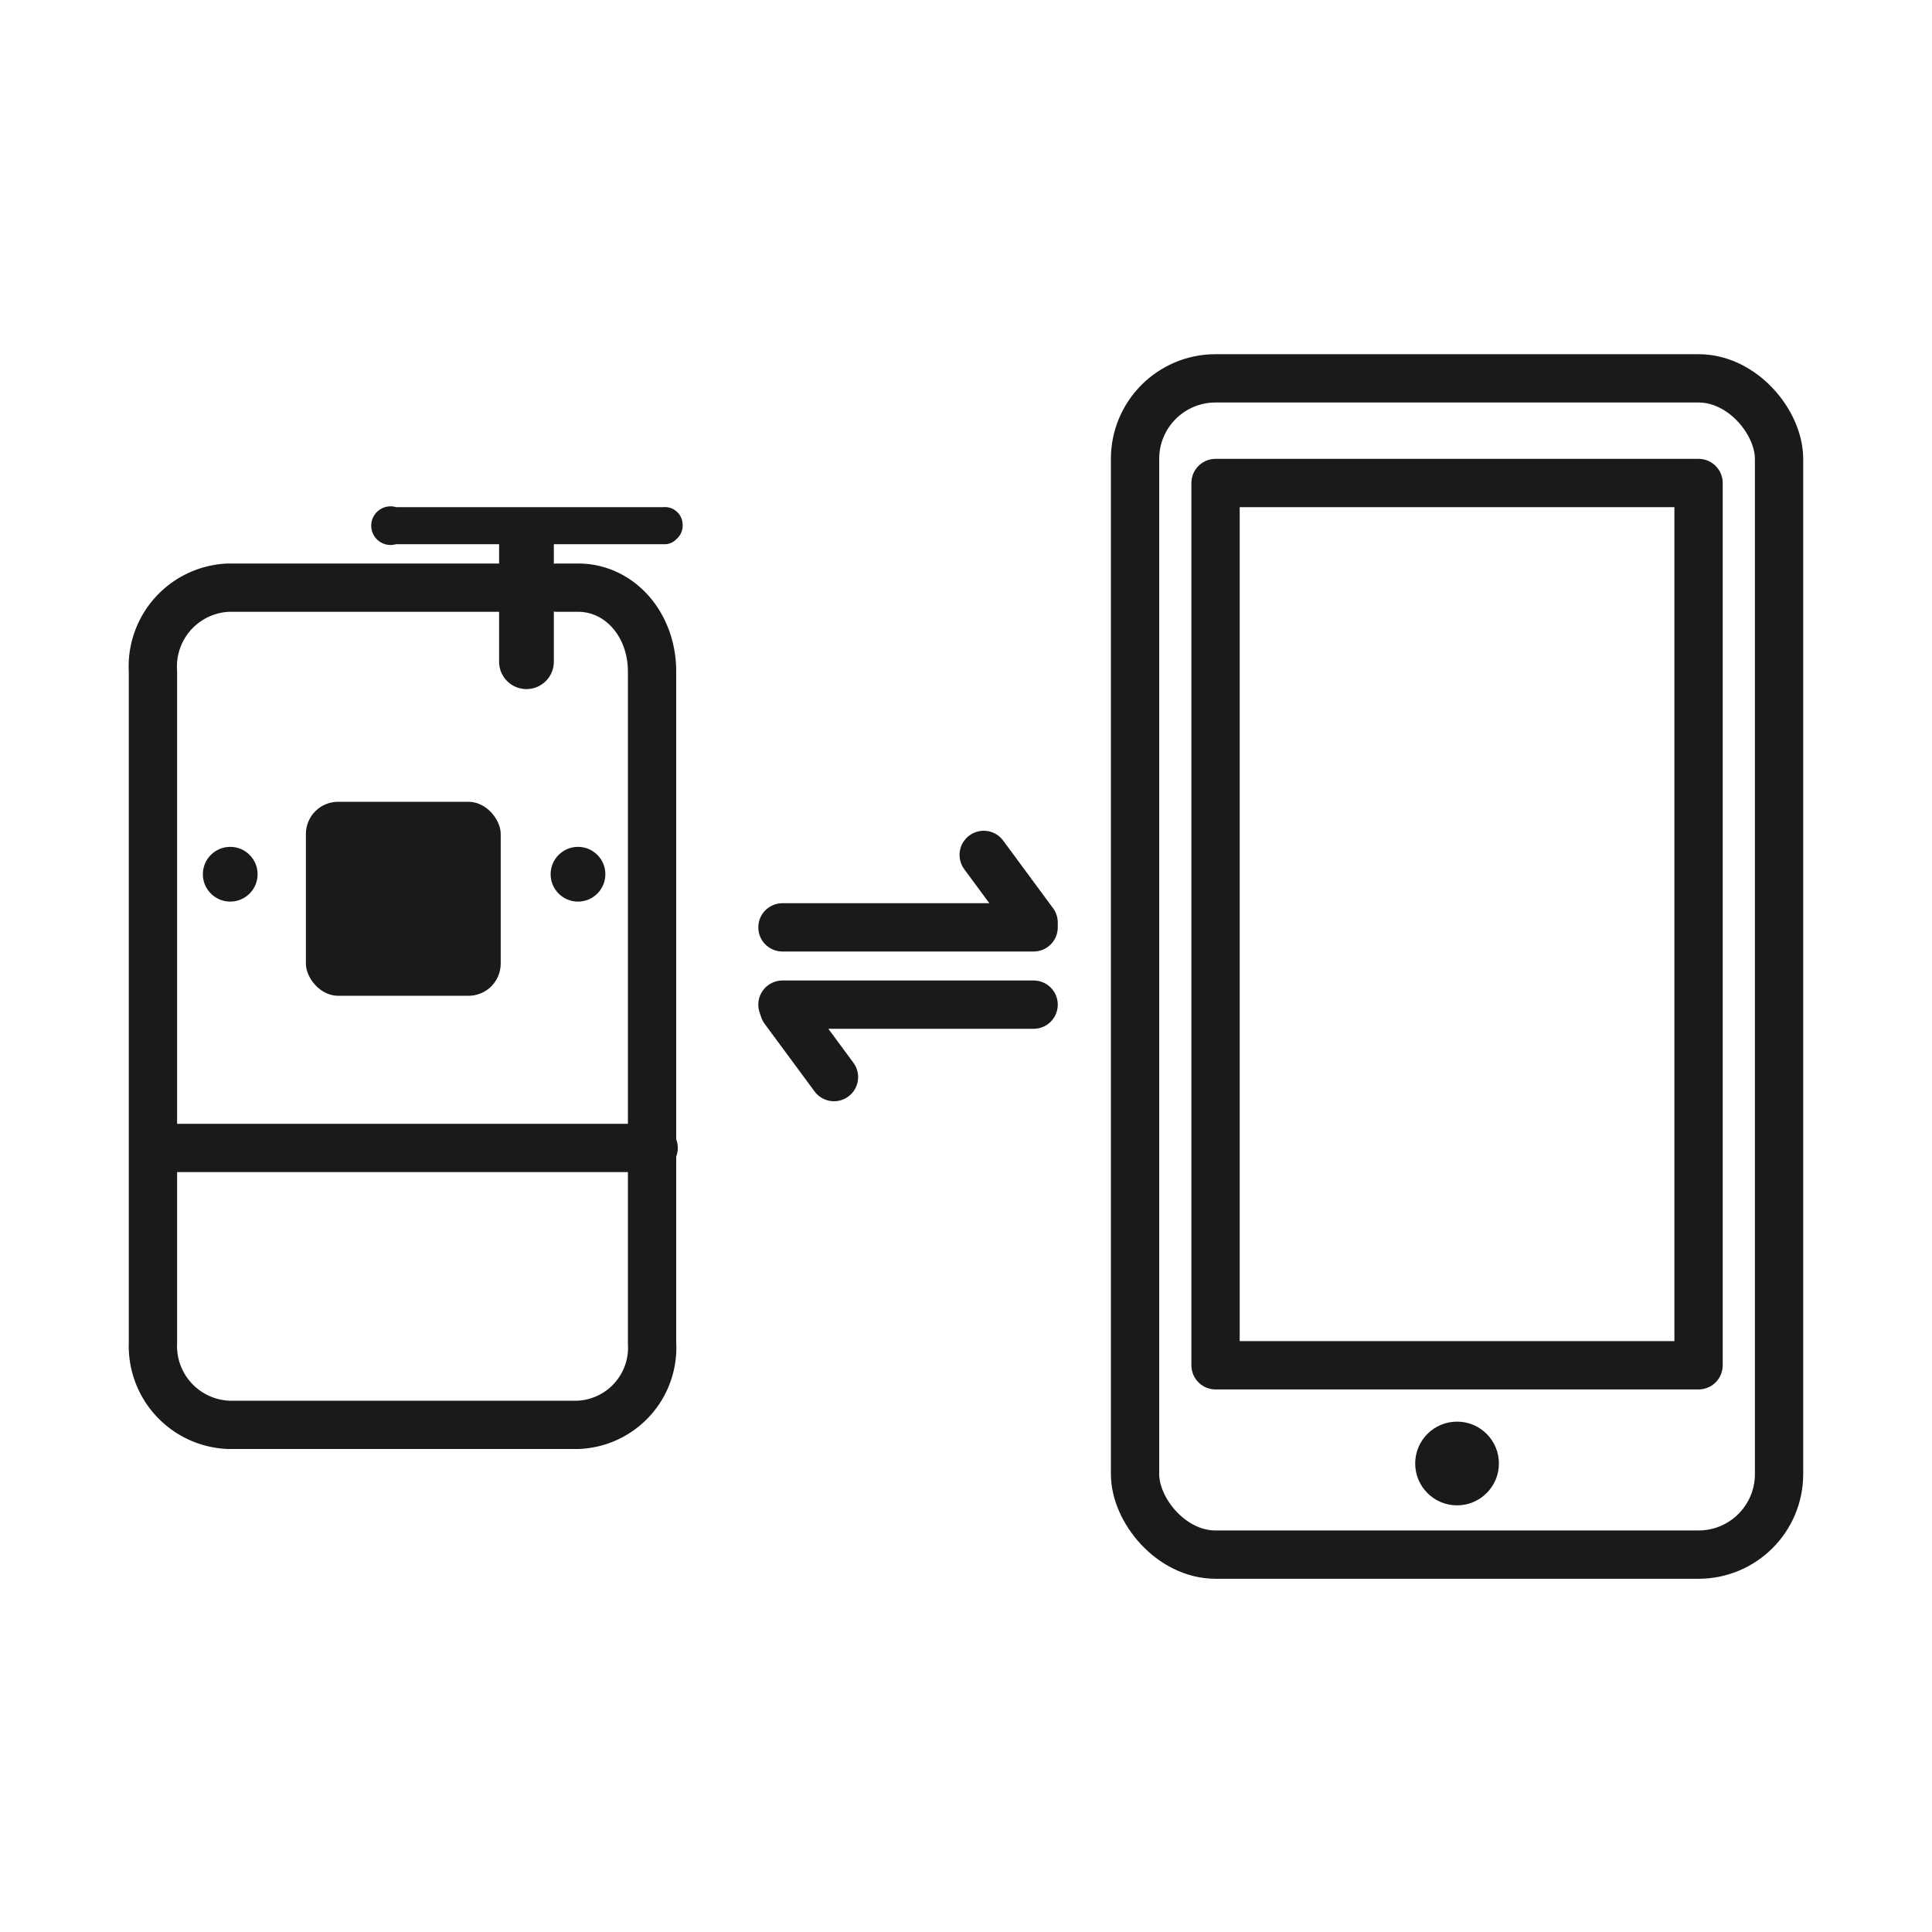 <svg xmlns="http://www.w3.org/2000/svg" viewBox="0 0 120 120"><defs><style>.cls-1,.cls-3{fill:none;}.cls-1{stroke:#1a1a1a;stroke-linecap:round;stroke-linejoin:round;stroke-width:3px;}.cls-2{fill:#1a1a1a;}</style></defs><title>icon-1-2</title><g id="Layer_2" data-name="Layer 2"><g id="Layer_1-2" data-name="Layer 1"><polyline class="cls-1" points="64.2 62.4 48.6 62.4 48.7 62.7 51.8 66.9"/><polyline class="cls-1" points="48.6 57.6 64.2 57.6 64.2 57.3 61.1 53.1"/><rect class="cls-1" x="75.5" y="30" width="30" height="54.8"/><rect class="cls-1" x="70.5" y="23.5" width="40" height="73.06" rx="5" ry="5"/><circle class="cls-2" cx="90.5" cy="90.9" r="2.6"/><path class="cls-1" d="M34.6,36.5h1.3c2.6,0,4.6,2.3,4.6,5.2V83.4a4.8,4.8,0,0,1-4.6,5.1H14.2a4.9,4.9,0,0,1-4.7-5.1V41.7a4.9,4.9,0,0,1,4.7-5.2H31"/><rect class="cls-2" x="19" y="49.8" width="12.1" height="12.05" rx="2" ry="2"/><circle class="cls-2" cx="14.3" cy="54.3" r="1.7"/><circle class="cls-2" cx="35.9" cy="54.3" r="1.7"/><path class="cls-2" d="M31,33.8H24.6a1.2,1.2,0,1,1,0-2.3H41.2a1.1,1.1,0,0,1,1.2,1.1,1.1,1.1,0,0,1-.4.9,1,1,0,0,1-.8.3H34.4v7.3a1.7,1.7,0,1,1-3.4,0Z"/><line class="cls-1" x1="9.6" y1="71.3" x2="40.6" y2="71.3"/><rect class="cls-3" width="120" height="120"/></g></g></svg>